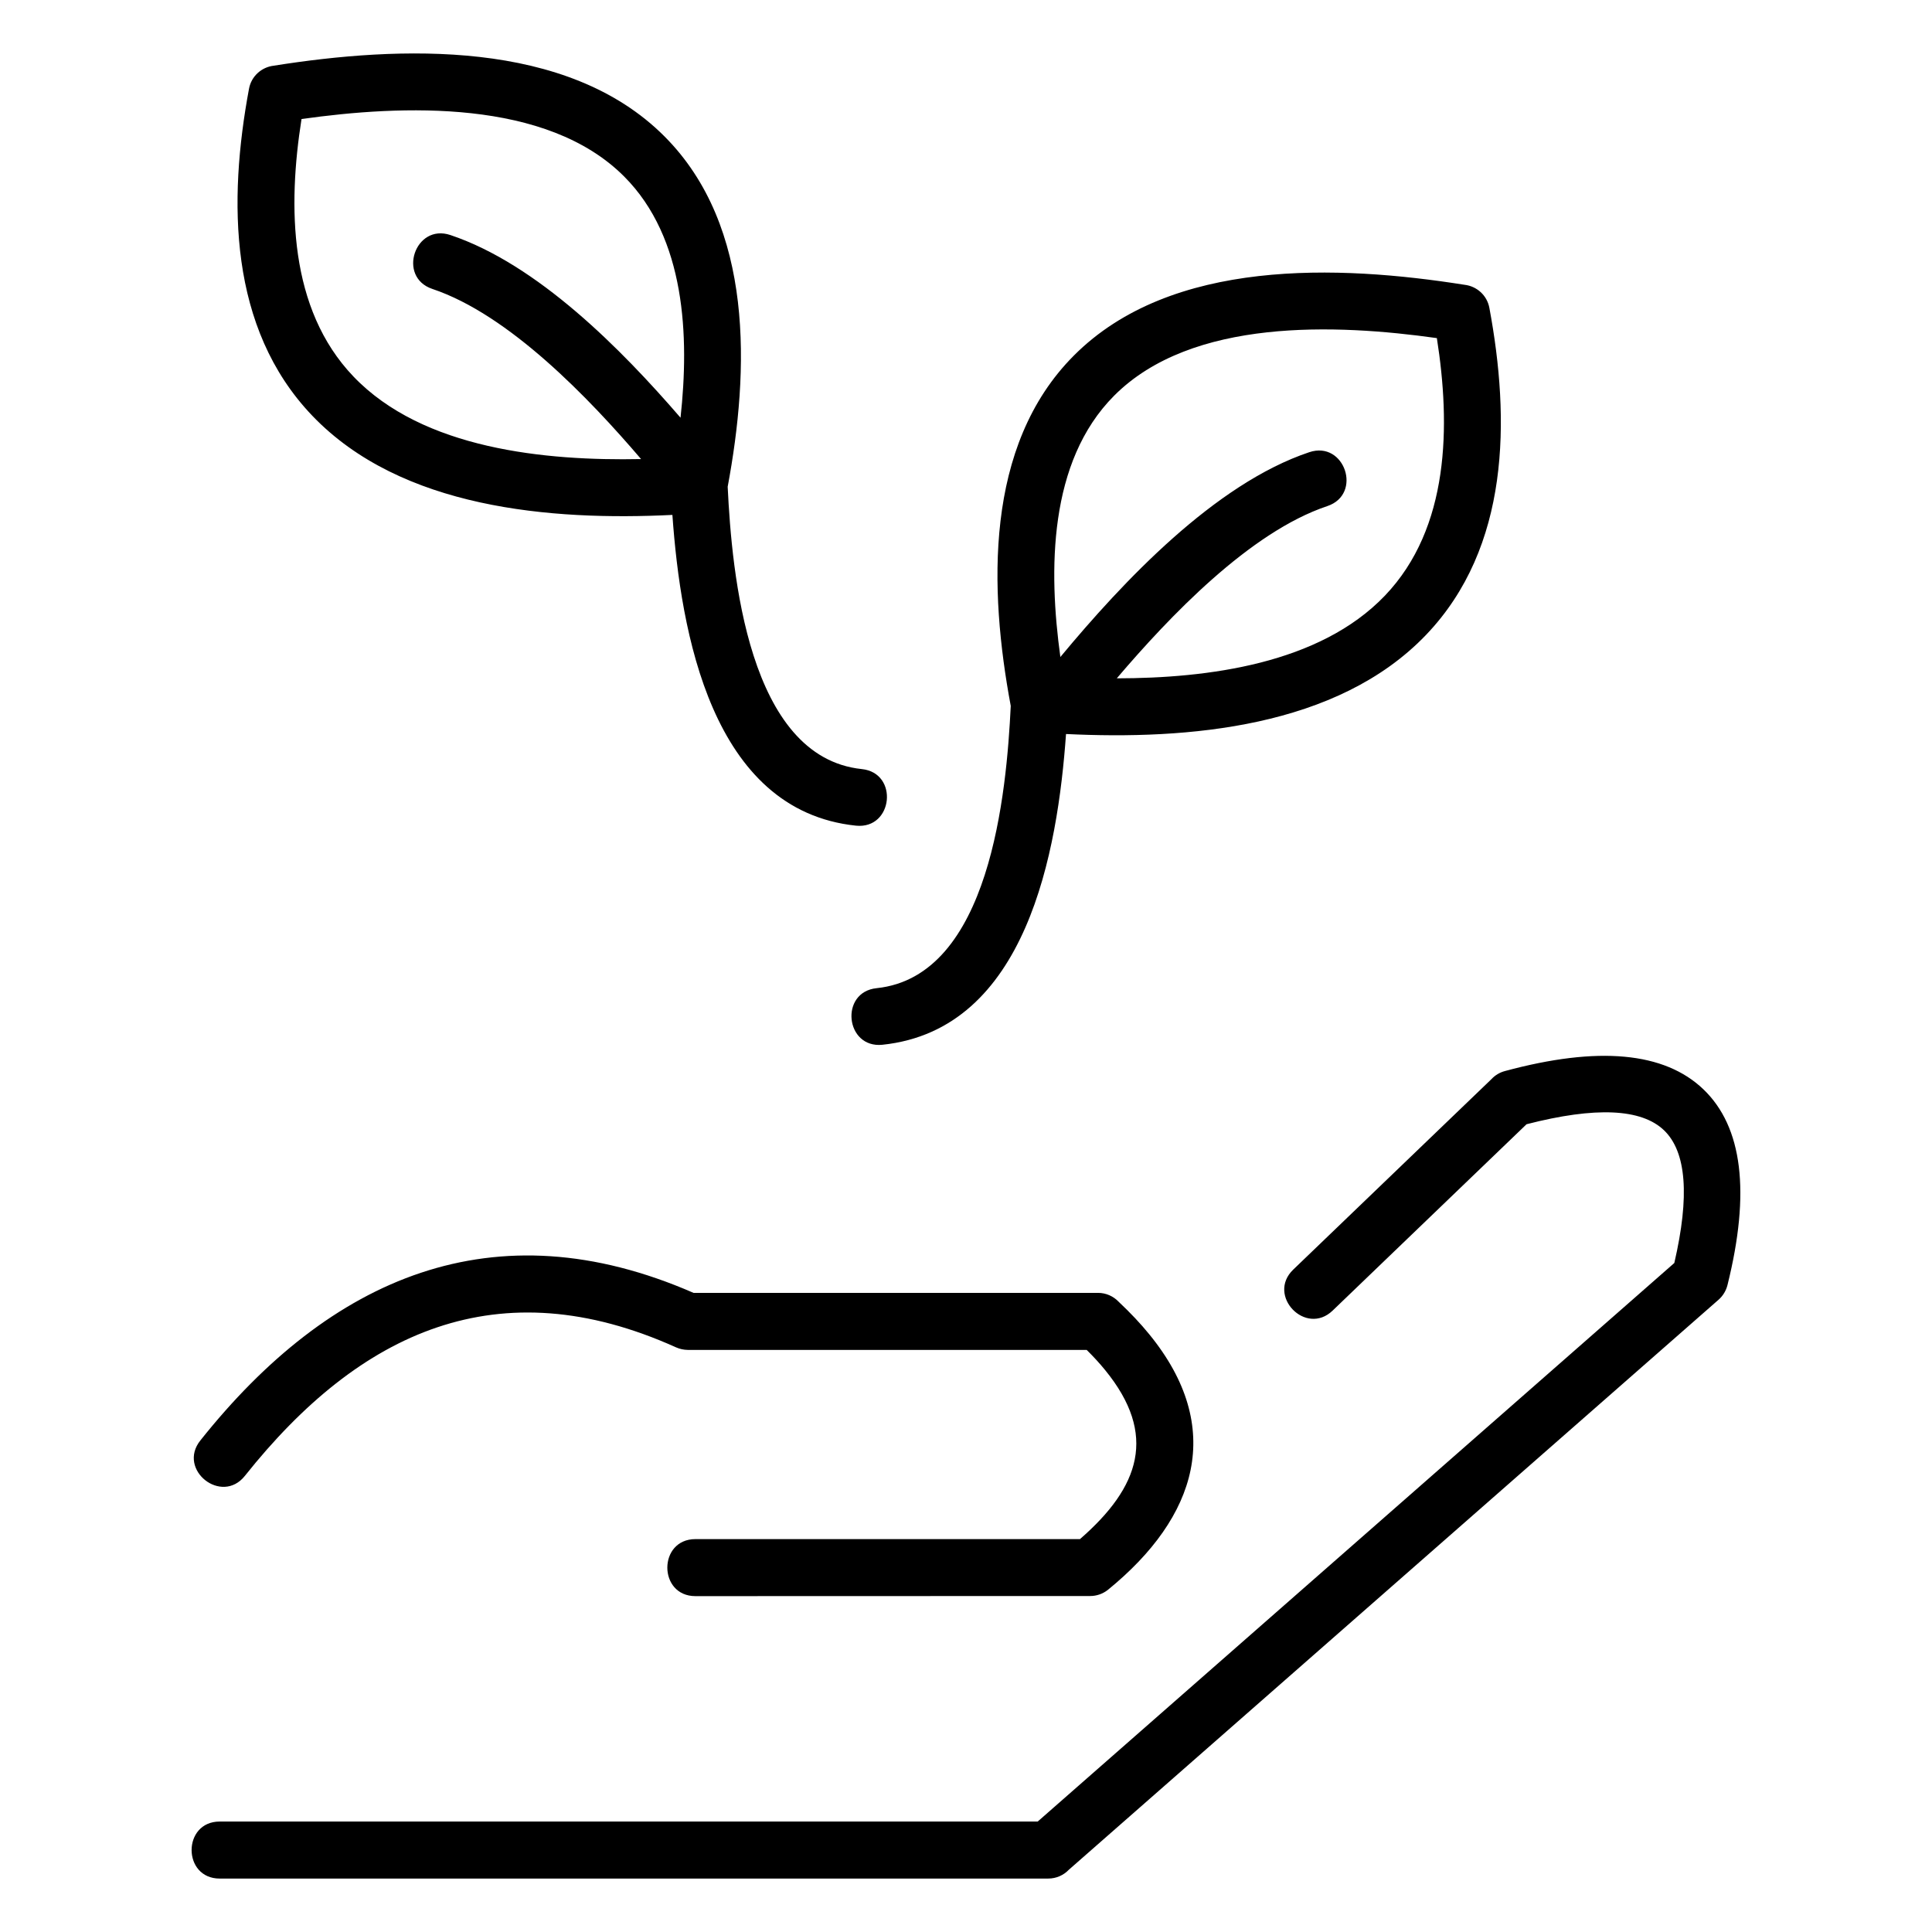 <?xml version="1.0" encoding="UTF-8"?>
<!-- Uploaded to: ICON Repo, www.svgrepo.com, Generator: ICON Repo Mixer Tools -->
<svg fill="#000000" width="800px" height="800px" version="1.1" viewBox="144 144 512 512" xmlns="http://www.w3.org/2000/svg">
 <path d="m202.23 641.84c-9.938 0-9.938-15.113 0-15.113h216.77l168.71-148.02c4.117-17.75 3.207-29.48-2.727-35.168-6.016-5.766-18.172-6.301-36.43-1.605l-51.383 49.379c-7.141 6.871-17.582-3.988-10.449-10.855l52.531-50.48c0.93-1 2.148-1.762 3.562-2.137 24.719-6.684 42.266-5.062 52.613 4.844 10.371 9.949 12.504 27.254 6.367 51.891-0.367 1.445-1.156 2.809-2.363 3.867l-172.18 151.06c-1.375 1.441-3.316 2.332-5.457 2.332h-219.57zm222.78-323.73c16.566-19.957 40.922-45.898 65.961-54.273 9.383-3.148 14.18 11.133 4.785 14.281-20.555 6.871-41.922 29.359-55.797 45.648 24.039-0.023 53.711-3.773 71.066-21.922 17.172-17.965 17.395-45.137 13.758-68.242-26.594-3.742-64.922-5.422-85.516 15.25-17.465 17.52-17.422 46.367-14.258 69.258zm-111.12-52.453c-13.781-16.125-34.961-38.27-55.309-45.086-9.395-3.148-4.602-17.43 4.785-14.281 23.082 7.734 45.273 30.211 60.98 48.406 2.363-21.57 1.34-47.594-14.918-63.902-20.594-20.672-58.93-18.996-85.52-15.25-3.648 23.094-3.41 50.289 13.758 68.234 18.422 19.262 50.859 22.398 76.227 21.879zm22.953 7.359c1.102 22.785 5.387 71.645 35.535 74.797 9.855 1.004 8.332 16-1.535 14.996-38.32-4.004-46.449-51.359-48.652-82.352-32.227 1.582-71.875-1.668-95.441-26.297-22.191-23.207-22.289-56.996-16.758-86.652 0.617-3.328 3.344-5.723 6.539-6.098 33.316-5.277 77.773-7.148 103.58 18.75 23.809 23.879 22.465 62.105 16.727 92.852zm89.664 65.504c-2.207 30.992-10.332 78.344-48.656 82.352-9.867 1.004-11.391-13.988-1.535-14.996 30.145-3.152 34.438-52.016 35.543-74.797-5.738-30.746-7.082-68.973 16.727-92.852 25.801-25.898 70.258-24.027 103.57-18.75 3.195 0.375 5.922 2.773 6.539 6.098 5.535 29.668 5.434 63.438-16.758 86.656-23.574 24.641-63.195 27.859-95.434 26.289zm14.074 150.58c2.969 2.797 5.66 5.637 7.984 8.496 20.219 24.762 12.645 48.484-10.902 67.68-1.398 1.129-3.078 1.684-4.75 1.684l-104.61 0.031c-9.938 0-9.938-15.113 0-15.113h101.9c15.871-13.801 20.641-27.664 6.676-44.785-1.422-1.75-3.066-3.539-4.898-5.356h-105.74c-1.043-0.02-2.094-0.23-3.102-0.684-46.938-21.148-83.684-4.344-114.25 34.074-6.172 7.754-17.965-1.637-11.805-9.379 34.418-43.25 77.828-62.215 130.71-39.125h107.19c2.137 0 4.059 0.895 5.434 2.316l0.16 0.16z"/>
</svg>